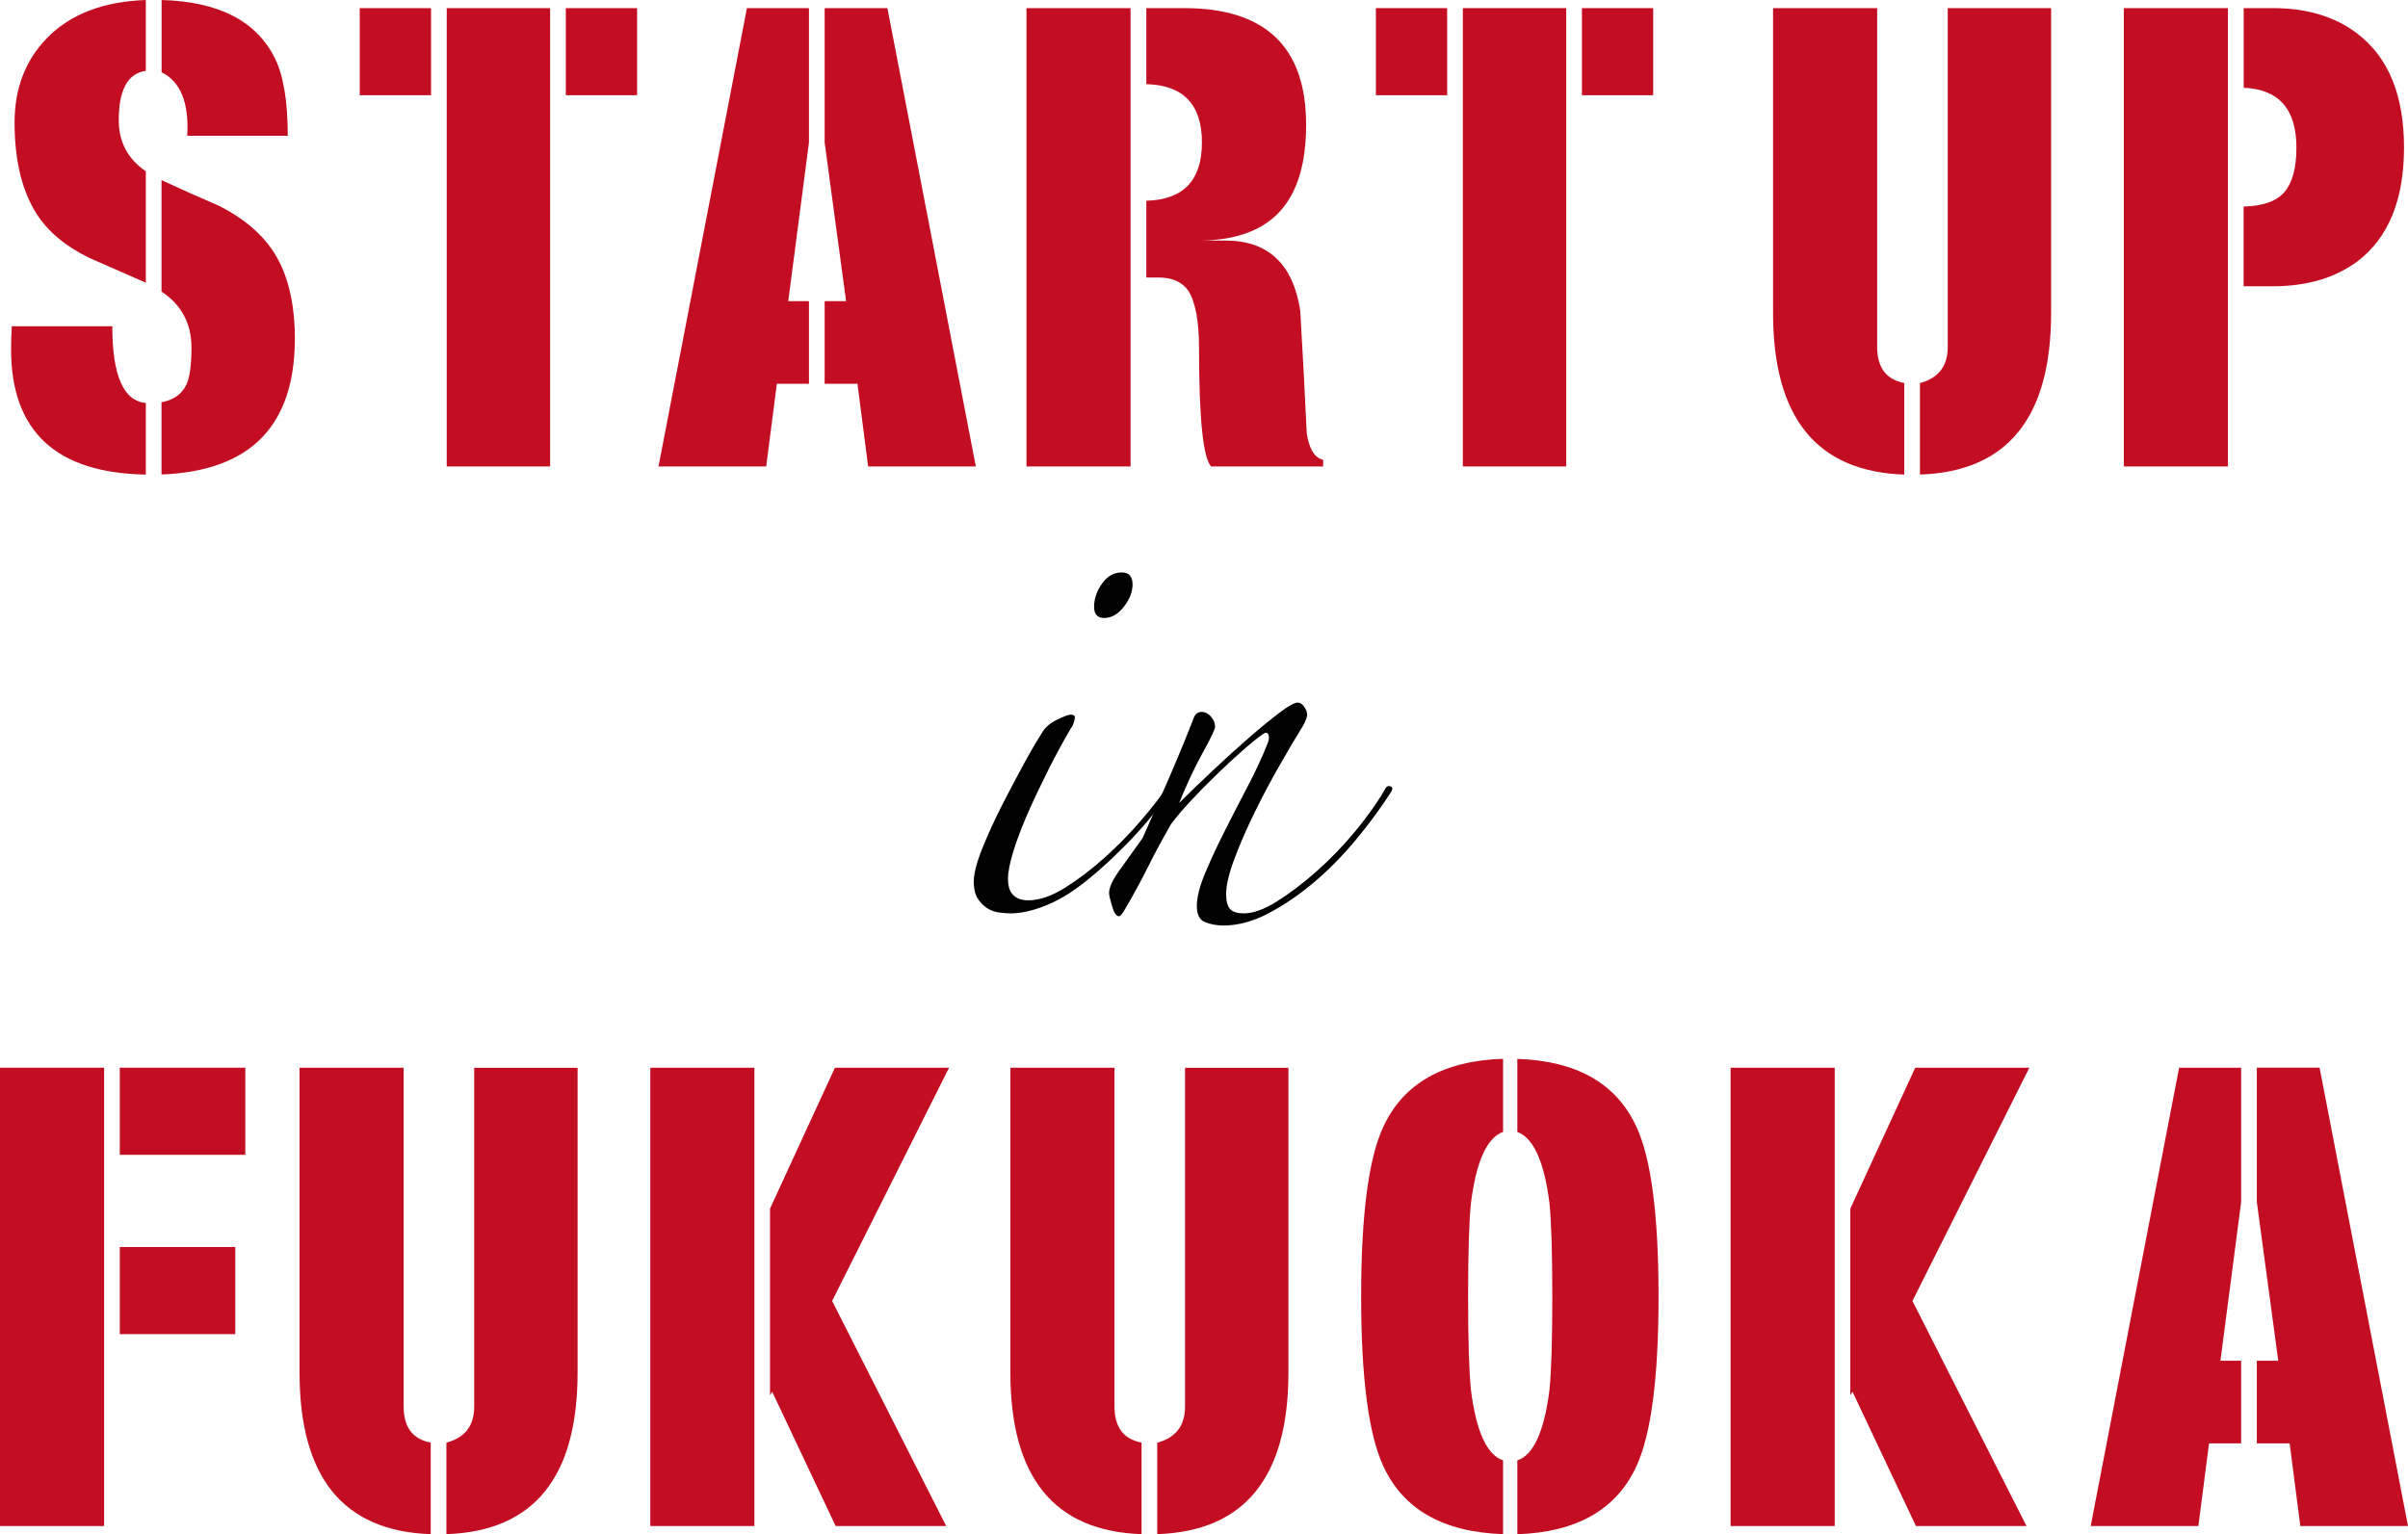 <?xml version="1.0" encoding="UTF-8"?><svg id="_レイヤー_2" xmlns="http://www.w3.org/2000/svg" viewBox="0 0 302.34 192.67"><defs><style>.cls-1{fill:#c30d23;}</style></defs><g id="_レイヤー_1-2"><path class="cls-1" d="m18.31,59.6c-11.28-.19-16.92-5.44-16.92-15.76,0-.93.03-1.88.09-2.87h12.62c0,6.18,1.4,9.39,4.21,9.64v8.99Zm-7.16-27.25c-2.93-1.42-5.1-3.24-6.54-5.47-1.85-2.9-2.78-6.73-2.78-11.49,0-4.26,1.34-7.79,4.03-10.57C8.79,1.79,12.94.19,18.31,0v8.9c-2.27.31-3.4,2.38-3.4,6.21,0,2.72,1.13,4.85,3.4,6.4v14c-2.39-1.05-4.78-2.1-7.16-3.15ZM20.28,0c7.16.19,11.91,2.63,14.24,7.32,1.07,2.16,1.61,5.41,1.61,9.73h-12.62c.24-4.14-.84-6.8-3.22-7.97V0Zm7.25,25.86c2.92,1.48,5.13,3.31,6.62,5.47,1.91,2.78,2.87,6.52,2.87,11.21,0,10.94-5.58,16.62-16.74,17.05v-9.08c1.49-.25,2.54-.99,3.13-2.22.42-.93.63-2.47.63-4.63,0-3.03-1.25-5.38-3.76-7.04v-14c2.39,1.11,4.8,2.19,7.25,3.24Z"/><path class="cls-1" d="m54.12,11.96h-8.95V1.02h8.95v10.94Zm14.95,46.62h-12.98V1.02h12.98v57.56ZM79.99,1.02v10.94h-8.95V1.02h8.95Z"/><path class="cls-1" d="m101.57,48.2h-4.03l-1.34,10.38h-13.52L93.78,1.02h7.79v16.87l-2.6,19.93h2.6v10.38Zm20.95,10.38h-13.52l-1.34-10.38h-4.12v-10.38h2.69l-2.69-19.93V1.02h7.88l11.1,57.56Z"/><path class="cls-1" d="m141.95,58.58h-13.07V1.02h13.07v57.56Zm21.31-19.46c.3,5.07.57,10.17.81,15.29.3,1.98.99,3.09,2.06,3.34v.83h-14.06c-1.01-1.05-1.52-5.96-1.52-14.74,0-3.46-.45-5.9-1.34-7.32-.78-1.11-2.03-1.67-3.76-1.67h-1.52v-9.64c4.66-.12,6.98-2.56,6.98-7.32s-2.33-7.2-6.98-7.32V1.02h4.75c10.21,0,15.31,4.88,15.31,14.64s-4.36,14.37-13.07,14.55h2.95c5.37,0,8.51,2.97,9.4,8.9Z"/><path class="cls-1" d="m181.7,11.96h-8.95V1.02h8.95v10.94Zm14.95,46.62h-12.98V1.02h12.98v57.56ZM207.57,1.02v10.94h-8.95V1.02h8.95Z"/><path class="cls-1" d="m239.09,59.6c-10.98-.37-16.47-7.14-16.47-20.3V1.02h13.07v42.54c0,2.6,1.13,4.11,3.4,4.54v11.49ZM257.53,1.02v38.28c0,13.16-5.49,19.93-16.47,20.3v-11.49c2.33-.62,3.49-2.13,3.49-4.54V1.02h12.98Z"/><path class="cls-1" d="m279.73,58.58h-13.07V1.02h13.07v57.56Zm16.29-54.32c3.88,2.97,5.82,7.73,5.82,14.27s-1.94,11.31-5.82,14.27c-2.81,2.1-6.36,3.15-10.65,3.15h-3.67v-10.01c2.45-.06,4.16-.68,5.15-1.85.99-1.17,1.48-3.03,1.48-5.56,0-4.82-2.21-7.32-6.62-7.51V1.02h3.67c4.3,0,7.85,1.08,10.65,3.24Z"/><path class="cls-1" d="m13.07,191.65H0v-57.56h13.07v57.56Zm17.73-57.56v10.94h-15.76v-10.94h15.76Zm-15.76,22.52h14.5v10.94h-14.5v-10.94Z"/><path class="cls-1" d="m54.08,192.67c-10.98-.37-16.47-7.14-16.47-20.3v-38.28h13.07v42.54c0,2.6,1.13,4.11,3.4,4.54v11.49Zm18.44-58.58v38.28c0,13.16-5.49,19.93-16.47,20.3v-11.49c2.33-.62,3.49-2.13,3.49-4.54v-42.54h12.98Z"/><path class="cls-1" d="m94.72,191.65h-13.07v-57.56h13.07v57.56Zm9.76-28.27l14.32,28.27h-13.88l-7.97-16.87-.27.46v-23.45l8.15-17.7h14.33l-14.68,29.29Z"/><path class="cls-1" d="m143.33,192.67c-10.98-.37-16.47-7.14-16.47-20.3v-38.28h13.07v42.54c0,2.6,1.13,4.11,3.4,4.54v11.49Zm18.44-58.58v38.28c0,13.16-5.49,19.93-16.47,20.3v-11.49c2.33-.62,3.49-2.13,3.49-4.54v-42.54h12.98Z"/><path class="cls-1" d="m188.72,192.67c-7.5-.25-12.51-3.09-15.03-8.53-1.86-4.02-2.79-11.12-2.79-21.32s.93-17.36,2.79-21.32c2.52-5.44,7.53-8.28,15.03-8.53v9.18c-2.03.74-3.37,3.71-4.03,8.9-.24,2.35-.36,6.27-.36,11.77s.12,9.42.36,11.77c.66,5.19,2,8.13,4.03,8.81v9.27Zm16.74-51.16c1.85,3.96,2.78,11.06,2.78,21.32s-.93,17.3-2.78,21.32c-2.51,5.44-7.49,8.28-14.95,8.53v-9.27c2.03-.68,3.37-3.62,4.03-8.81.24-2.35.36-6.27.36-11.77s-.12-9.42-.36-11.77c-.66-5.19-2-8.16-4.03-8.9v-9.18c7.46.25,12.45,3.09,14.95,8.53Z"/><path class="cls-1" d="m230.36,191.65h-13.07v-57.56h13.07v57.56Zm9.76-28.27l14.32,28.27h-13.88l-7.97-16.87-.27.46v-23.45l8.15-17.7h14.33l-14.68,29.29Z"/><path class="cls-1" d="m281.39,181.27h-4.03l-1.34,10.38h-13.52l11.1-57.56h7.79v16.87l-2.6,19.93h2.6v10.38Zm20.95,10.38h-13.52l-1.34-10.38h-4.12v-10.38h2.69l-2.69-19.93v-16.87h7.88l11.1,57.56Z"/><path d="m146.92,99.43c-1.68,2.41-3.61,4.71-5.77,6.88-2.17,2.18-4.17,3.93-5.99,5.25-1.4,1.01-2.83,1.79-4.3,2.33-1.47.55-2.8.82-3.99.82-.42,0-.91-.04-1.47-.12-.56-.08-1.07-.27-1.52-.58-.46-.31-.84-.72-1.15-1.22-.31-.51-.47-1.18-.47-2.04,0-1.01.35-2.39,1.05-4.14.7-1.75,1.52-3.56,2.47-5.42s1.89-3.65,2.83-5.37c.94-1.71,1.7-2.99,2.26-3.85.35-.62.96-1.15,1.84-1.58.87-.43,1.45-.64,1.73-.64.35,0,.52.12.52.35,0,.16-.05.39-.16.7-.1.31-.23.55-.37.7-.91,1.56-1.84,3.27-2.78,5.13-.94,1.87-1.8,3.68-2.57,5.42-.77,1.75-1.38,3.37-1.84,4.84-.46,1.48-.68,2.64-.68,3.5,0,.93.23,1.61.68,2.04.45.43,1.07.64,1.84.64,1.4,0,2.94-.52,4.62-1.57s3.34-2.31,4.99-3.79c1.64-1.48,3.17-3.03,4.57-4.67,1.4-1.63,2.48-3.03,3.25-4.2.35-.39.54-.49.58-.29.03.19-.02.49-.16.87Zm-4.72-26.02c0,.93-.37,1.87-1.1,2.8s-1.56,1.4-2.47,1.4c-.84,0-1.26-.47-1.26-1.4,0-1.01.33-1.98,1-2.92.66-.93,1.49-1.4,2.47-1.4.91,0,1.36.51,1.36,1.52Z"/><path d="m174.53,99.66c-1.26,1.94-2.71,3.91-4.36,5.89-1.65,1.98-3.4,3.75-5.25,5.31-1.86,1.56-3.75,2.84-5.67,3.85-1.93,1.01-3.8,1.52-5.62,1.52-.84,0-1.61-.14-2.31-.41-.7-.27-1.05-.95-1.05-2.04s.35-2.47,1.05-4.14c.7-1.67,1.52-3.44,2.47-5.31.94-1.87,1.92-3.77,2.94-5.72,1.01-1.94,1.84-3.73,2.47-5.37.14-.39.16-.72.05-.99-.1-.27-.33-.29-.68-.06-.77.55-1.68,1.28-2.73,2.22-1.05.93-2.12,1.93-3.2,2.98-1.09,1.05-2.14,2.12-3.15,3.21-1.02,1.09-1.84,2.06-2.47,2.92-1.12,1.95-2.08,3.73-2.89,5.37-.81,1.63-1.8,3.46-2.99,5.48-.28.47-.49.7-.63.7-.35,0-.65-.43-.89-1.28-.25-.85-.37-1.4-.37-1.63,0-.7.44-1.65,1.31-2.86.87-1.2,1.84-2.55,2.89-4.03,1.12-2.49,2.27-5.11,3.46-7.87,1.19-2.76,2.2-5.23,3.04-7.41.21-.39.52-.58.94-.58s.8.2,1.15.58c.35.39.52.82.52,1.28,0,.31-.51,1.38-1.52,3.21-1.02,1.83-2.01,3.95-2.99,6.36,1.33-1.32,2.78-2.72,4.36-4.2,1.57-1.48,3.08-2.84,4.51-4.08,1.43-1.24,2.69-2.28,3.78-3.09,1.08-.82,1.84-1.23,2.26-1.23.28,0,.54.17.79.52.24.35.37.68.37.99s-.18.78-.52,1.4c-.77,1.24-1.72,2.84-2.83,4.78-1.12,1.94-2.19,3.95-3.2,6.01-1.02,2.06-1.87,4.03-2.57,5.89-.7,1.87-1.05,3.35-1.05,4.43,0,.93.17,1.58.52,1.93.35.35.91.52,1.68.52,1.19,0,2.59-.5,4.2-1.52,1.61-1.01,3.27-2.27,4.99-3.79,1.71-1.52,3.34-3.21,4.88-5.08,1.54-1.87,2.8-3.65,3.78-5.37.14-.23.35-.29.63-.18.28.12.24.41-.1.88Z"/></g></svg>